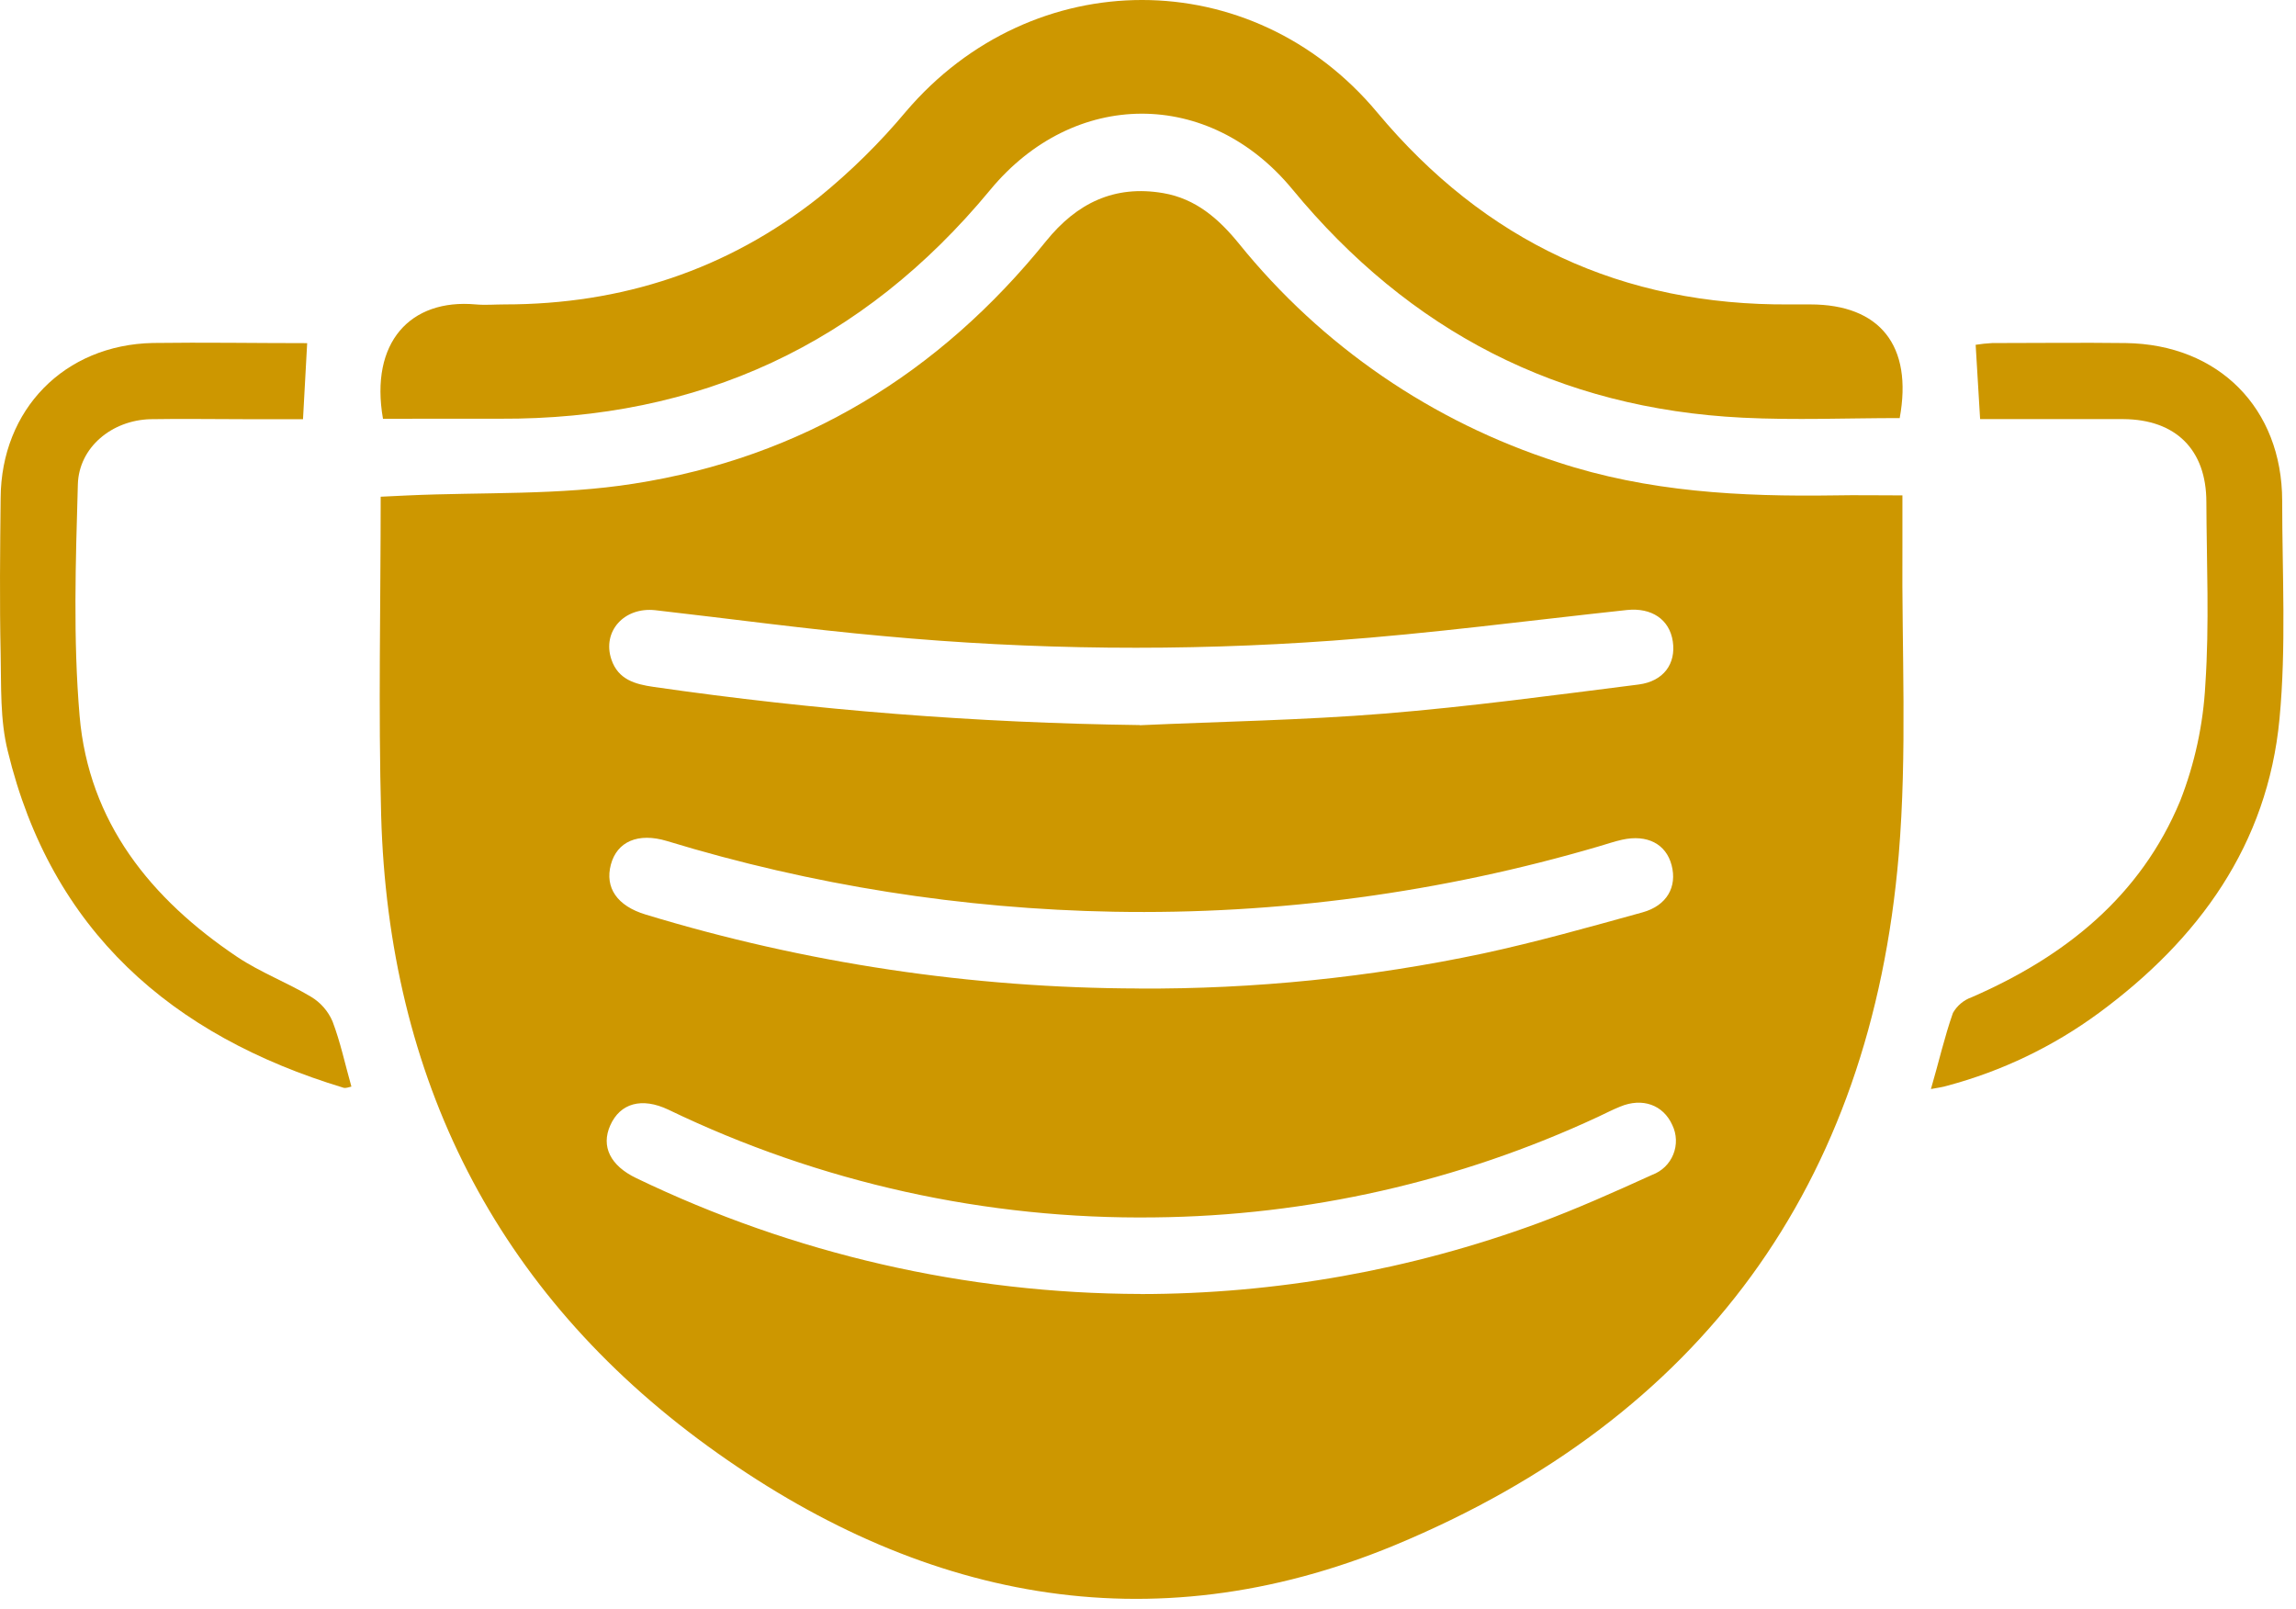 <svg width="107" height="75" viewBox="0 0 107 75" fill="none" xmlns="http://www.w3.org/2000/svg">
<path d="M88.658 23.087C88.658 24.002 88.658 24.756 88.658 25.514C88.622 30.273 88.885 35.091 88.486 39.836C87.187 55.245 79.264 66.078 65.016 72.005C53.535 76.764 42.75 74.49 32.978 67.392C23.094 60.205 18.104 50.225 17.763 38.005C17.628 33.099 17.741 28.186 17.741 23.149L18.982 23.09C22.504 22.929 26.074 23.09 29.537 22.541C37.372 21.322 43.764 17.416 48.754 11.232C50.181 9.468 51.931 8.611 54.205 8.999C55.728 9.259 56.797 10.196 57.741 11.357C61.593 16.125 66.754 19.663 72.59 21.538C76.797 22.929 81.131 23.152 85.506 23.087C86.506 23.068 87.509 23.087 88.658 23.087ZM53.147 60.308C59.464 60.305 65.73 59.189 71.66 57.013C73.469 56.343 75.241 55.549 76.998 54.751C77.219 54.669 77.421 54.542 77.59 54.379C77.759 54.215 77.892 54.018 77.98 53.799C78.068 53.581 78.11 53.347 78.102 53.111C78.094 52.876 78.038 52.645 77.935 52.433C77.511 51.489 76.54 51.141 75.504 51.573C75.138 51.719 74.816 51.891 74.468 52.052C67.991 55.066 60.946 56.662 53.802 56.735C45.964 56.837 38.209 55.119 31.148 51.715C29.907 51.126 28.9 51.412 28.439 52.448C28.003 53.425 28.439 54.326 29.658 54.908C36.989 58.441 45.02 60.285 53.158 60.304L53.147 60.308ZM53.063 46.07C58.461 46.101 63.846 45.553 69.127 44.434C71.62 43.896 74.084 43.2 76.548 42.519C77.686 42.204 78.166 41.326 77.902 40.322C77.639 39.319 76.753 38.88 75.6 39.133C75.234 39.213 74.868 39.341 74.501 39.447C67.166 41.602 59.546 42.628 51.902 42.49C44.843 42.362 37.836 41.254 31.082 39.195C29.735 38.788 28.754 39.221 28.468 40.293C28.183 41.366 28.754 42.219 30.09 42.622C37.542 44.889 45.287 46.05 53.077 46.067L53.063 46.07ZM53.11 33.799C56.91 33.627 60.721 33.564 64.51 33.257C68.472 32.935 72.415 32.4 76.358 31.902C77.536 31.752 78.111 30.925 77.957 29.892C77.804 28.86 76.962 28.311 75.827 28.428C71.254 28.919 66.674 29.526 62.109 29.856C55.133 30.361 48.128 30.29 41.164 29.643C37.617 29.325 34.088 28.842 30.547 28.439C29.083 28.274 28.051 29.431 28.494 30.738C28.808 31.668 29.592 31.888 30.46 32.012C37.967 33.098 45.537 33.692 53.121 33.791L53.11 33.799Z" fill="#CD9700"/>
<path d="M17.848 19.517C17.226 15.951 19.126 13.912 22.172 14.187C22.618 14.227 23.072 14.187 23.522 14.187C28.966 14.187 33.89 12.58 38.166 9.193C39.642 7.995 41 6.658 42.219 5.199C48.117 -1.724 58.346 -1.757 64.185 5.243C69.204 11.254 75.6 14.253 83.427 14.187H84.361C87.608 14.187 89.153 16.109 88.531 19.484C86.103 19.484 83.654 19.587 81.209 19.466C72.646 19.041 65.682 15.439 60.227 8.82C56.34 4.104 50.043 4.134 46.144 8.853C40.206 16.036 32.598 19.561 23.284 19.514C21.483 19.51 19.693 19.517 17.848 19.517Z" fill="#CD9700"/>
<path d="M89.987 50.753C90.354 49.497 90.617 48.329 91.013 47.205C91.208 46.863 91.52 46.603 91.891 46.473C96.23 44.584 99.755 41.776 101.604 37.321C102.281 35.59 102.677 33.762 102.775 31.906C102.966 29.083 102.834 26.235 102.823 23.398C102.823 20.96 101.399 19.546 98.95 19.532C96.753 19.532 94.538 19.532 92.279 19.532L92.071 16.069C92.326 16.028 92.584 16.001 92.843 15.988C94.919 15.988 96.995 15.962 99.067 15.988C103.39 16.047 106.352 19.027 106.356 23.339C106.356 26.729 106.55 30.141 106.231 33.502C105.678 39.36 102.468 43.782 97.811 47.209C95.689 48.769 93.294 49.919 90.749 50.599C90.533 50.665 90.31 50.694 89.987 50.753Z" fill="#CD9700"/>
<path d="M14.315 15.992L14.121 19.536H11.463C9.977 19.536 8.486 19.51 7 19.536C5.221 19.587 3.676 20.839 3.628 22.578C3.526 26.169 3.405 29.786 3.709 33.359C4.134 38.32 7.029 41.893 11.053 44.595C12.151 45.327 13.385 45.788 14.509 46.462C14.949 46.73 15.294 47.128 15.497 47.601C15.863 48.564 16.079 49.585 16.376 50.639C16.259 50.661 16.123 50.727 16.01 50.694C7.989 48.267 2.387 43.372 0.363 35.007C-0.003 33.542 0.063 31.987 0.03 30.471C-0.022 28.051 0.004 25.628 0.03 23.207C0.055 19.082 2.999 16.069 7.128 15.984C9.501 15.951 11.88 15.992 14.315 15.992Z" fill="#CD9700"/>
</svg>
